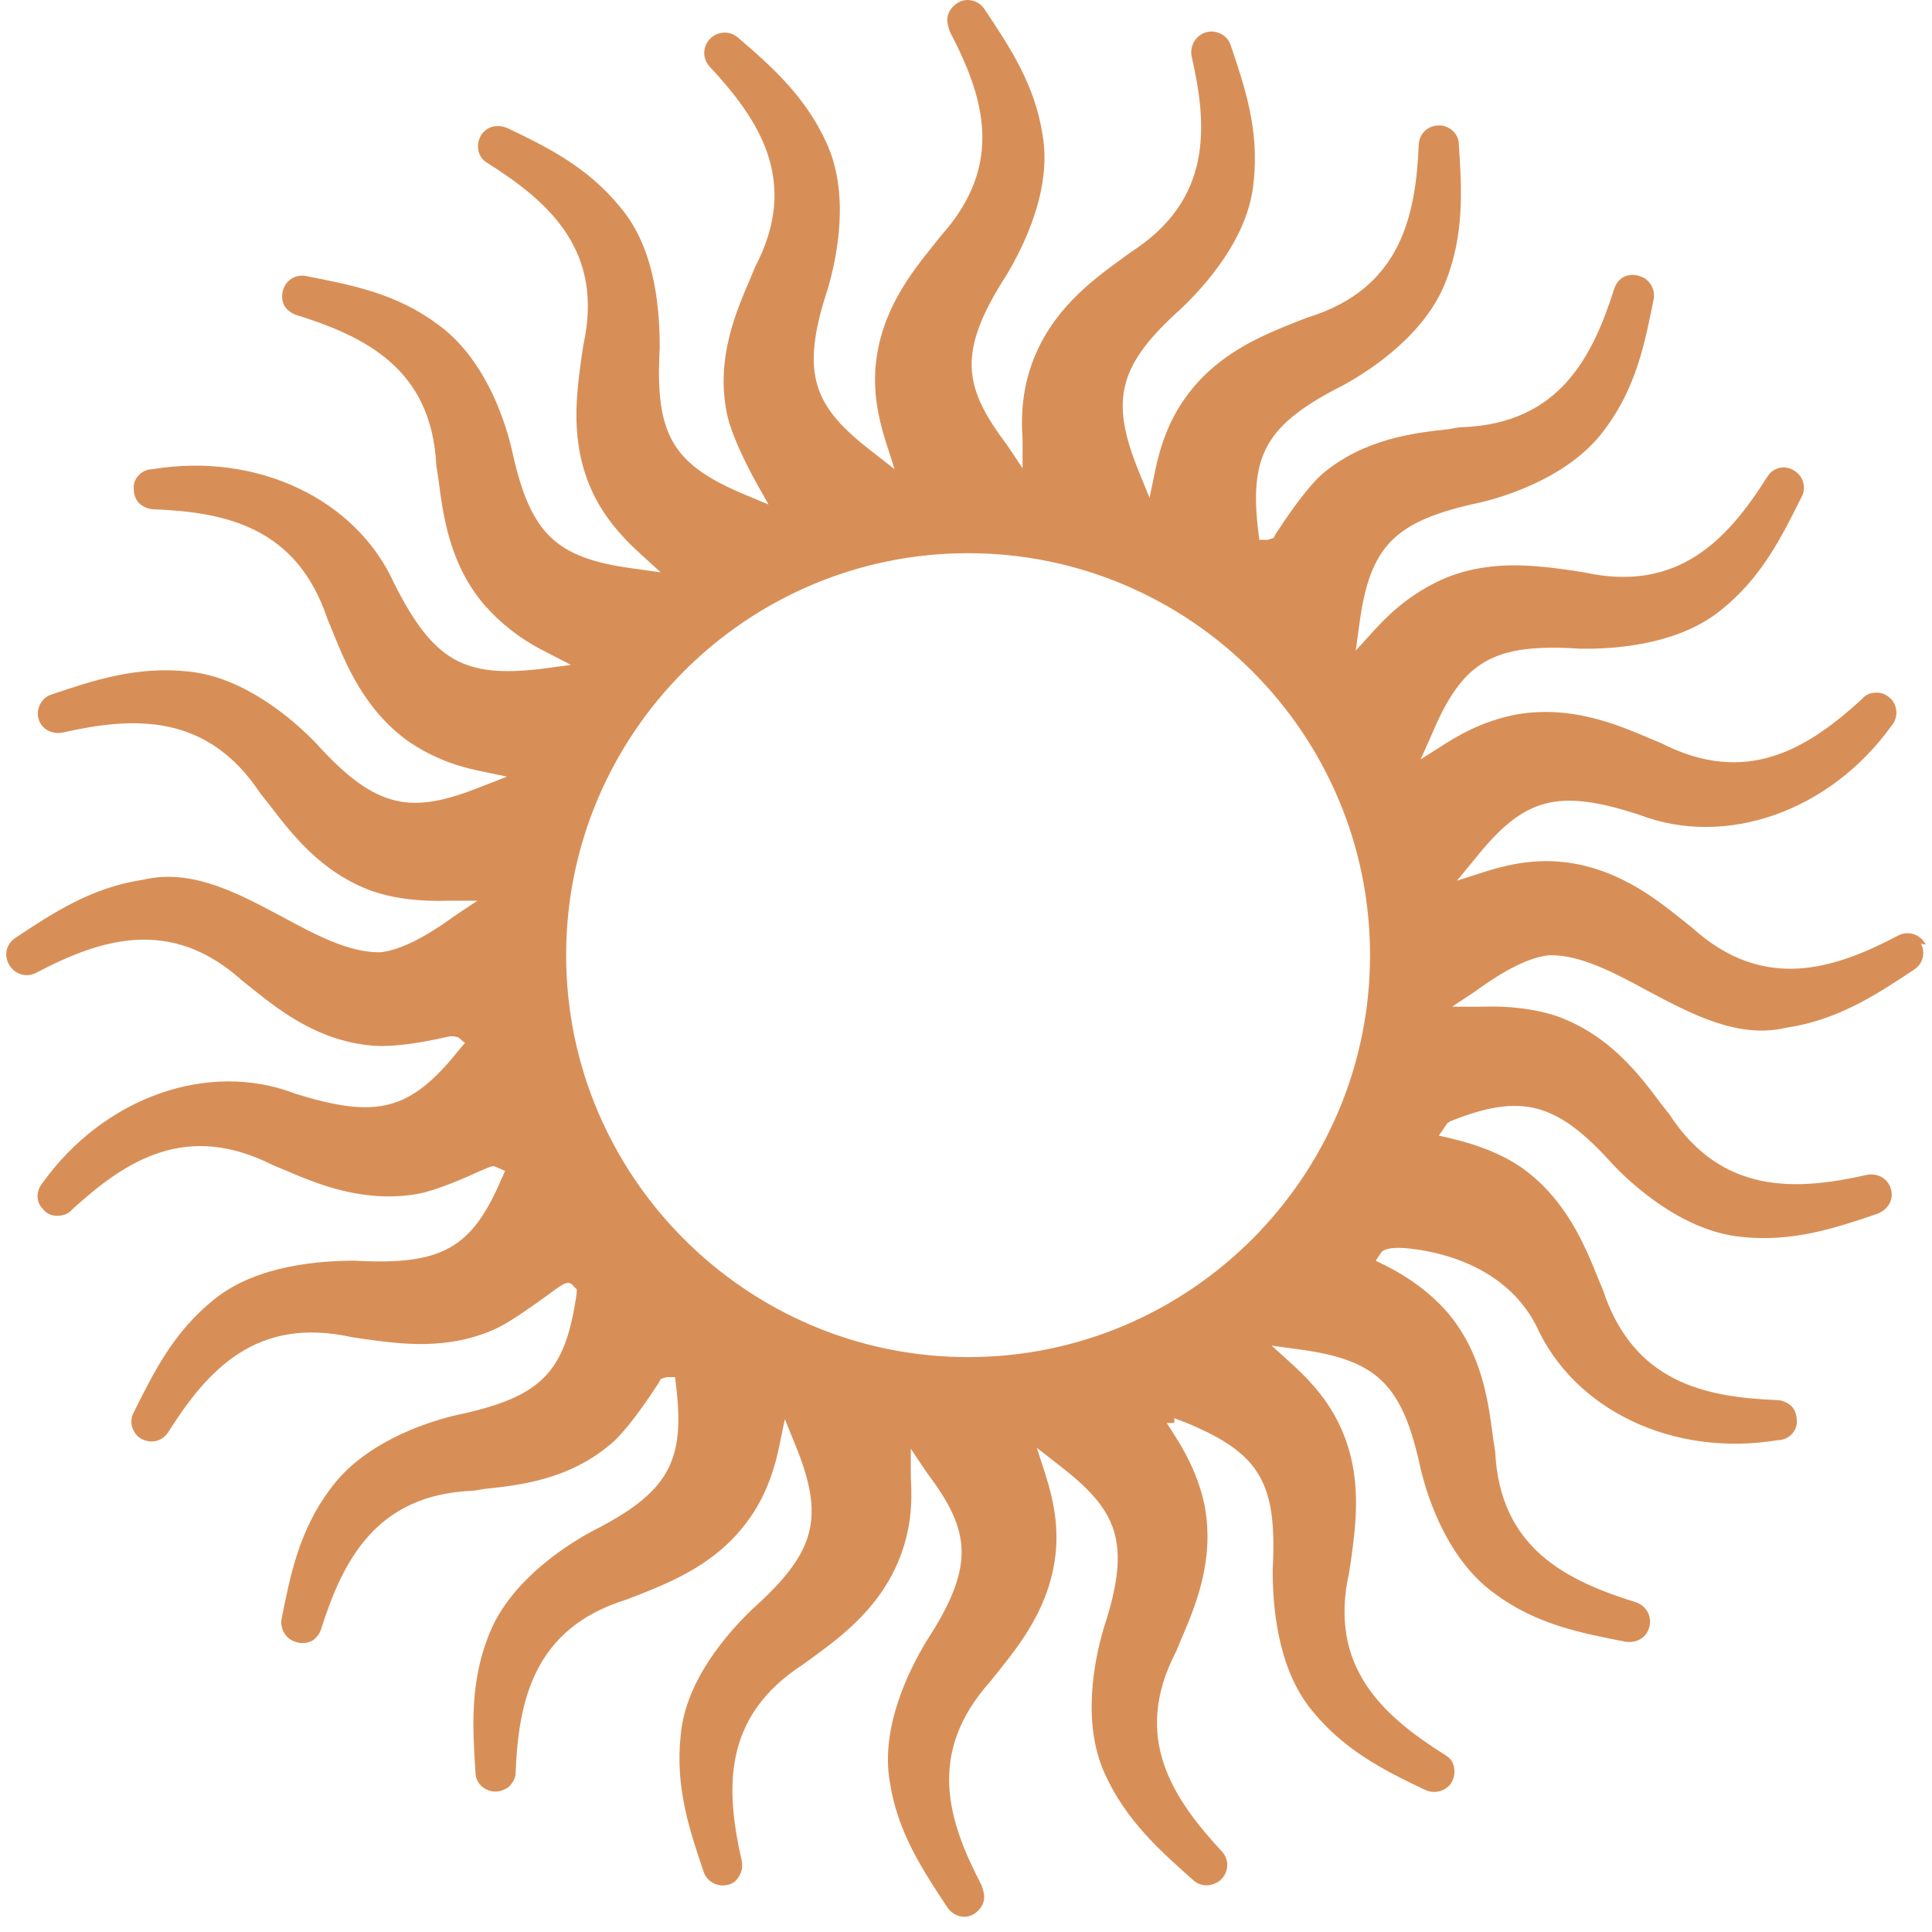 <svg width="30" height="30" viewBox="0 0 30 30" fill="none" xmlns="http://www.w3.org/2000/svg">
<path d="M29.903 14.668C29.829 14.52 29.651 14.446 29.488 14.52C28.48 15.054 27.383 15.41 26.271 14.402L26.122 14.283C25.678 13.927 25.07 13.453 24.21 13.379C23.825 13.349 23.454 13.408 23.039 13.542L22.624 13.675L22.905 13.334C23.661 12.385 24.18 12.237 25.455 12.652C26.804 13.171 28.42 12.593 29.369 11.273C29.473 11.155 29.473 10.977 29.369 10.858C29.31 10.799 29.236 10.755 29.147 10.755C29.043 10.755 28.969 10.784 28.91 10.858C28.079 11.614 27.131 12.222 25.796 11.54L25.618 11.466C25.099 11.244 24.388 10.947 23.543 11.095C23.157 11.17 22.802 11.318 22.431 11.555L22.06 11.792L22.238 11.392C22.713 10.265 23.187 9.984 24.536 10.073C24.566 10.073 24.595 10.073 24.64 10.073C25.174 10.073 26.093 9.984 26.715 9.48C27.353 8.975 27.664 8.338 27.976 7.715C28.05 7.582 28.005 7.404 27.872 7.315C27.724 7.211 27.531 7.256 27.442 7.404C26.834 8.368 26.063 9.213 24.595 8.887L24.403 8.857C23.854 8.783 23.083 8.664 22.312 9.035C21.956 9.213 21.66 9.435 21.349 9.776L21.052 10.102L21.111 9.672C21.274 8.471 21.66 8.086 22.979 7.804C23.483 7.686 24.418 7.359 24.922 6.663C25.411 6.01 25.544 5.314 25.678 4.646C25.707 4.498 25.618 4.335 25.47 4.291C25.396 4.261 25.307 4.261 25.233 4.291C25.159 4.32 25.099 4.394 25.07 4.469C24.729 5.551 24.21 6.574 22.713 6.633C22.653 6.633 22.579 6.648 22.505 6.663C21.956 6.722 21.186 6.811 20.533 7.359C20.43 7.448 20.192 7.7 19.807 8.294L19.777 8.353L19.688 8.382H19.555L19.54 8.264C19.392 7.063 19.659 6.589 20.859 5.981C21.319 5.729 22.134 5.18 22.446 4.38C22.742 3.638 22.698 2.927 22.653 2.245C22.653 2.082 22.52 1.963 22.372 1.948C22.372 1.948 22.357 1.948 22.342 1.948C22.179 1.948 22.045 2.067 22.031 2.23C21.986 3.357 21.749 4.483 20.311 4.928C20.266 4.943 20.192 4.973 20.118 5.002C19.599 5.21 18.888 5.491 18.398 6.188C18.176 6.5 18.028 6.87 17.939 7.3L17.85 7.73L17.687 7.33C17.227 6.203 17.361 5.669 18.354 4.78C18.724 4.424 19.392 3.683 19.466 2.823C19.555 2.022 19.332 1.355 19.11 0.703C19.066 0.555 18.902 0.466 18.754 0.495C18.591 0.525 18.473 0.688 18.502 0.866C18.754 1.963 18.828 3.105 17.553 3.92L17.39 4.039C16.945 4.365 16.323 4.824 16.026 5.64C15.893 6.01 15.848 6.381 15.878 6.826V7.271L15.641 6.915C14.959 6.01 14.855 5.477 15.626 4.276C15.893 3.831 16.338 2.942 16.189 2.096C16.071 1.311 15.671 0.718 15.285 0.139C15.196 0.006 15.018 -0.038 14.885 0.036C14.811 0.08 14.751 0.139 14.722 0.228C14.692 0.317 14.722 0.406 14.751 0.495C15.27 1.489 15.611 2.541 14.618 3.653L14.499 3.801C14.143 4.246 13.669 4.839 13.595 5.699C13.565 6.085 13.625 6.455 13.758 6.87L13.891 7.285L13.55 7.019C12.646 6.322 12.409 5.832 12.854 4.483C13.002 3.979 13.195 3.016 12.839 2.23C12.513 1.503 11.979 1.029 11.46 0.584C11.341 0.48 11.164 0.48 11.045 0.584C10.912 0.703 10.897 0.896 11.015 1.029C11.786 1.859 12.424 2.808 11.727 4.142L11.653 4.32C11.43 4.839 11.119 5.551 11.282 6.396C11.356 6.811 11.742 7.493 11.742 7.493L11.934 7.834L11.579 7.686C10.437 7.211 10.17 6.752 10.244 5.403C10.244 4.884 10.2 3.89 9.636 3.223C9.132 2.601 8.51 2.289 7.887 1.993C7.724 1.919 7.561 1.963 7.472 2.096C7.383 2.245 7.413 2.437 7.561 2.526C8.525 3.134 9.384 3.89 9.058 5.358L9.029 5.551C8.955 6.114 8.836 6.87 9.207 7.656C9.37 7.997 9.607 8.294 9.933 8.59L10.259 8.887L9.829 8.827C8.614 8.664 8.228 8.279 7.946 6.974C7.828 6.47 7.502 5.536 6.79 5.032C6.153 4.557 5.456 4.424 4.774 4.291C4.596 4.246 4.448 4.35 4.403 4.483C4.373 4.557 4.373 4.646 4.403 4.721C4.433 4.795 4.507 4.854 4.581 4.884C5.678 5.225 6.701 5.729 6.775 7.226L6.805 7.419C6.879 7.982 6.968 8.753 7.531 9.405C7.783 9.687 8.08 9.924 8.465 10.117L8.866 10.325L8.421 10.384C7.205 10.532 6.731 10.265 6.123 9.064C5.53 7.745 3.988 7.019 2.372 7.285C2.209 7.285 2.076 7.419 2.076 7.567C2.076 7.656 2.09 7.73 2.15 7.804C2.209 7.864 2.298 7.908 2.387 7.908C3.514 7.953 4.611 8.19 5.085 9.613L5.159 9.791C5.367 10.31 5.663 11.036 6.36 11.525C6.671 11.733 7.012 11.881 7.442 11.97L7.872 12.059L7.457 12.222C6.405 12.637 5.856 12.593 4.907 11.54C4.551 11.17 3.795 10.517 2.935 10.428C2.135 10.339 1.453 10.562 0.801 10.784C0.652 10.829 0.563 10.992 0.593 11.14C0.608 11.214 0.652 11.288 0.726 11.333C0.801 11.377 0.889 11.392 0.964 11.377C2.076 11.125 3.217 11.066 4.047 12.326L4.166 12.474C4.507 12.919 4.966 13.542 5.782 13.838C6.138 13.957 6.523 14.001 6.968 13.986H7.413L7.057 14.224C6.568 14.579 6.197 14.757 5.9 14.787H5.886C5.411 14.787 4.907 14.52 4.388 14.239C3.691 13.868 2.98 13.482 2.224 13.66C1.423 13.779 0.815 14.179 0.237 14.565C0.104 14.654 0.059 14.817 0.133 14.965C0.207 15.113 0.385 15.187 0.548 15.113C1.557 14.579 2.654 14.224 3.766 15.232L3.914 15.35C4.359 15.706 4.966 16.181 5.826 16.24C6.078 16.255 6.479 16.21 6.983 16.092H7.042L7.116 16.107L7.22 16.195L7.131 16.299C6.375 17.248 5.856 17.381 4.581 16.981C3.232 16.462 1.616 17.041 0.667 18.36C0.563 18.479 0.548 18.657 0.667 18.775C0.726 18.849 0.801 18.879 0.889 18.879C0.978 18.879 1.067 18.849 1.127 18.775C1.957 18.019 2.891 17.411 4.24 18.093L4.418 18.167C4.937 18.39 5.648 18.686 6.494 18.538C6.79 18.479 7.235 18.286 7.457 18.182C7.635 18.108 7.65 18.093 7.709 18.123L7.843 18.182L7.783 18.316C7.324 19.383 6.864 19.65 5.515 19.576C4.996 19.576 4.003 19.635 3.336 20.169C2.698 20.673 2.387 21.31 2.076 21.933C2.001 22.066 2.046 22.244 2.179 22.333C2.328 22.422 2.505 22.393 2.609 22.244C3.217 21.281 3.973 20.436 5.456 20.762L5.648 20.791C6.197 20.866 6.968 20.984 7.739 20.613C7.976 20.495 8.317 20.243 8.525 20.095C8.762 19.917 8.836 19.872 8.91 19.976L8.955 20.02V20.08C8.777 21.325 8.406 21.696 7.072 21.977C6.568 22.096 5.634 22.422 5.13 23.119C4.64 23.771 4.507 24.468 4.373 25.135C4.344 25.284 4.433 25.447 4.581 25.491C4.655 25.521 4.744 25.521 4.818 25.491C4.892 25.461 4.952 25.387 4.981 25.313C5.322 24.231 5.841 23.208 7.339 23.149L7.531 23.119C8.095 23.06 8.851 22.971 9.503 22.407C9.607 22.318 9.844 22.066 10.229 21.473L10.259 21.414L10.348 21.384H10.482L10.496 21.503C10.645 22.704 10.378 23.178 9.177 23.786C8.717 24.038 7.902 24.587 7.591 25.387C7.294 26.129 7.339 26.84 7.383 27.522C7.383 27.685 7.516 27.804 7.665 27.819C7.665 27.819 7.68 27.819 7.694 27.819C7.768 27.819 7.843 27.789 7.902 27.745C7.961 27.685 8.006 27.611 8.006 27.537C8.05 26.41 8.287 25.284 9.725 24.839L9.918 24.765C10.437 24.557 11.149 24.275 11.638 23.579C11.86 23.267 12.009 22.897 12.098 22.467L12.187 22.037L12.35 22.437C12.809 23.564 12.676 24.098 11.682 24.987C11.312 25.343 10.645 26.084 10.57 26.944C10.482 27.745 10.704 28.412 10.926 29.064C10.971 29.212 11.134 29.301 11.282 29.272C11.371 29.257 11.43 29.212 11.475 29.138C11.519 29.064 11.534 28.99 11.519 28.901C11.267 27.789 11.208 26.662 12.468 25.847L12.631 25.728C13.076 25.402 13.699 24.942 13.995 24.127C14.129 23.756 14.173 23.386 14.143 22.941L14.143 22.496L14.381 22.852C15.063 23.756 15.166 24.29 14.381 25.491C14.114 25.936 13.669 26.825 13.817 27.67C13.936 28.456 14.336 29.049 14.707 29.613C14.796 29.746 14.959 29.805 15.107 29.731C15.181 29.687 15.241 29.627 15.27 29.538C15.3 29.45 15.27 29.36 15.241 29.272C14.722 28.278 14.381 27.226 15.374 26.114L15.493 25.965C15.848 25.521 16.323 24.928 16.397 24.068C16.427 23.682 16.367 23.312 16.234 22.897L16.1 22.482L16.441 22.748C17.346 23.445 17.583 23.934 17.138 25.284C16.99 25.788 16.797 26.751 17.153 27.537C17.479 28.264 18.013 28.738 18.532 29.198C18.65 29.301 18.814 29.301 18.947 29.198C19.08 29.079 19.095 28.886 18.977 28.753C18.206 27.922 17.568 26.974 18.265 25.639L18.339 25.461C18.561 24.942 18.858 24.246 18.71 23.401C18.636 23.03 18.487 22.674 18.25 22.304L18.117 22.096H18.235V22.022L18.428 22.096C19.57 22.57 19.836 23.03 19.762 24.379C19.762 24.898 19.822 25.891 20.37 26.558C20.874 27.181 21.497 27.492 22.12 27.789C22.268 27.863 22.446 27.819 22.535 27.685C22.579 27.611 22.594 27.537 22.579 27.448C22.564 27.359 22.52 27.3 22.446 27.255C21.482 26.648 20.622 25.891 20.948 24.424L20.978 24.231C21.052 23.668 21.171 22.911 20.8 22.126C20.637 21.785 20.4 21.488 20.074 21.192L19.747 20.895L20.177 20.954C21.393 21.118 21.779 21.503 22.06 22.808C22.179 23.312 22.505 24.246 23.217 24.75C23.854 25.224 24.551 25.358 25.233 25.491C25.411 25.521 25.559 25.432 25.604 25.284C25.663 25.12 25.574 24.942 25.411 24.883C24.314 24.542 23.291 24.038 23.217 22.541L23.187 22.348C23.113 21.785 23.024 21.014 22.461 20.361C22.209 20.08 21.897 19.843 21.512 19.65L21.363 19.576L21.452 19.442C21.452 19.442 21.512 19.353 21.838 19.383C22.179 19.413 23.335 19.576 23.854 20.584C24.447 21.903 25.989 22.63 27.605 22.363C27.768 22.363 27.901 22.23 27.901 22.081C27.901 21.992 27.887 21.918 27.827 21.844C27.768 21.785 27.679 21.74 27.59 21.74C26.463 21.696 25.366 21.459 24.892 20.035L24.818 19.857C24.61 19.338 24.314 18.612 23.617 18.123C23.306 17.915 22.965 17.782 22.535 17.678L22.342 17.634L22.475 17.441L22.52 17.411C23.632 16.966 24.18 17.115 25.055 18.093C25.411 18.464 26.167 19.116 27.027 19.205C27.827 19.294 28.494 19.072 29.147 18.849C29.31 18.79 29.399 18.642 29.369 18.494C29.34 18.33 29.191 18.212 28.999 18.241C27.887 18.494 26.73 18.553 25.915 17.293L25.796 17.144C25.455 16.685 24.996 16.077 24.18 15.78C23.825 15.662 23.424 15.617 22.994 15.632L22.549 15.632L22.905 15.395C23.395 15.039 23.765 14.861 24.062 14.832H24.076C24.551 14.832 25.055 15.098 25.574 15.38C26.271 15.751 26.997 16.136 27.738 15.958C28.539 15.84 29.147 15.439 29.725 15.054C29.858 14.965 29.903 14.802 29.829 14.654L29.903 14.668ZM15.033 21.073C11.594 21.073 8.791 18.271 8.791 14.832C8.791 11.392 11.594 8.59 15.033 8.59C18.473 8.59 21.274 11.392 21.274 14.832C21.274 18.271 18.473 21.073 15.033 21.073Z" fill="#D88F57"/>
</svg>
